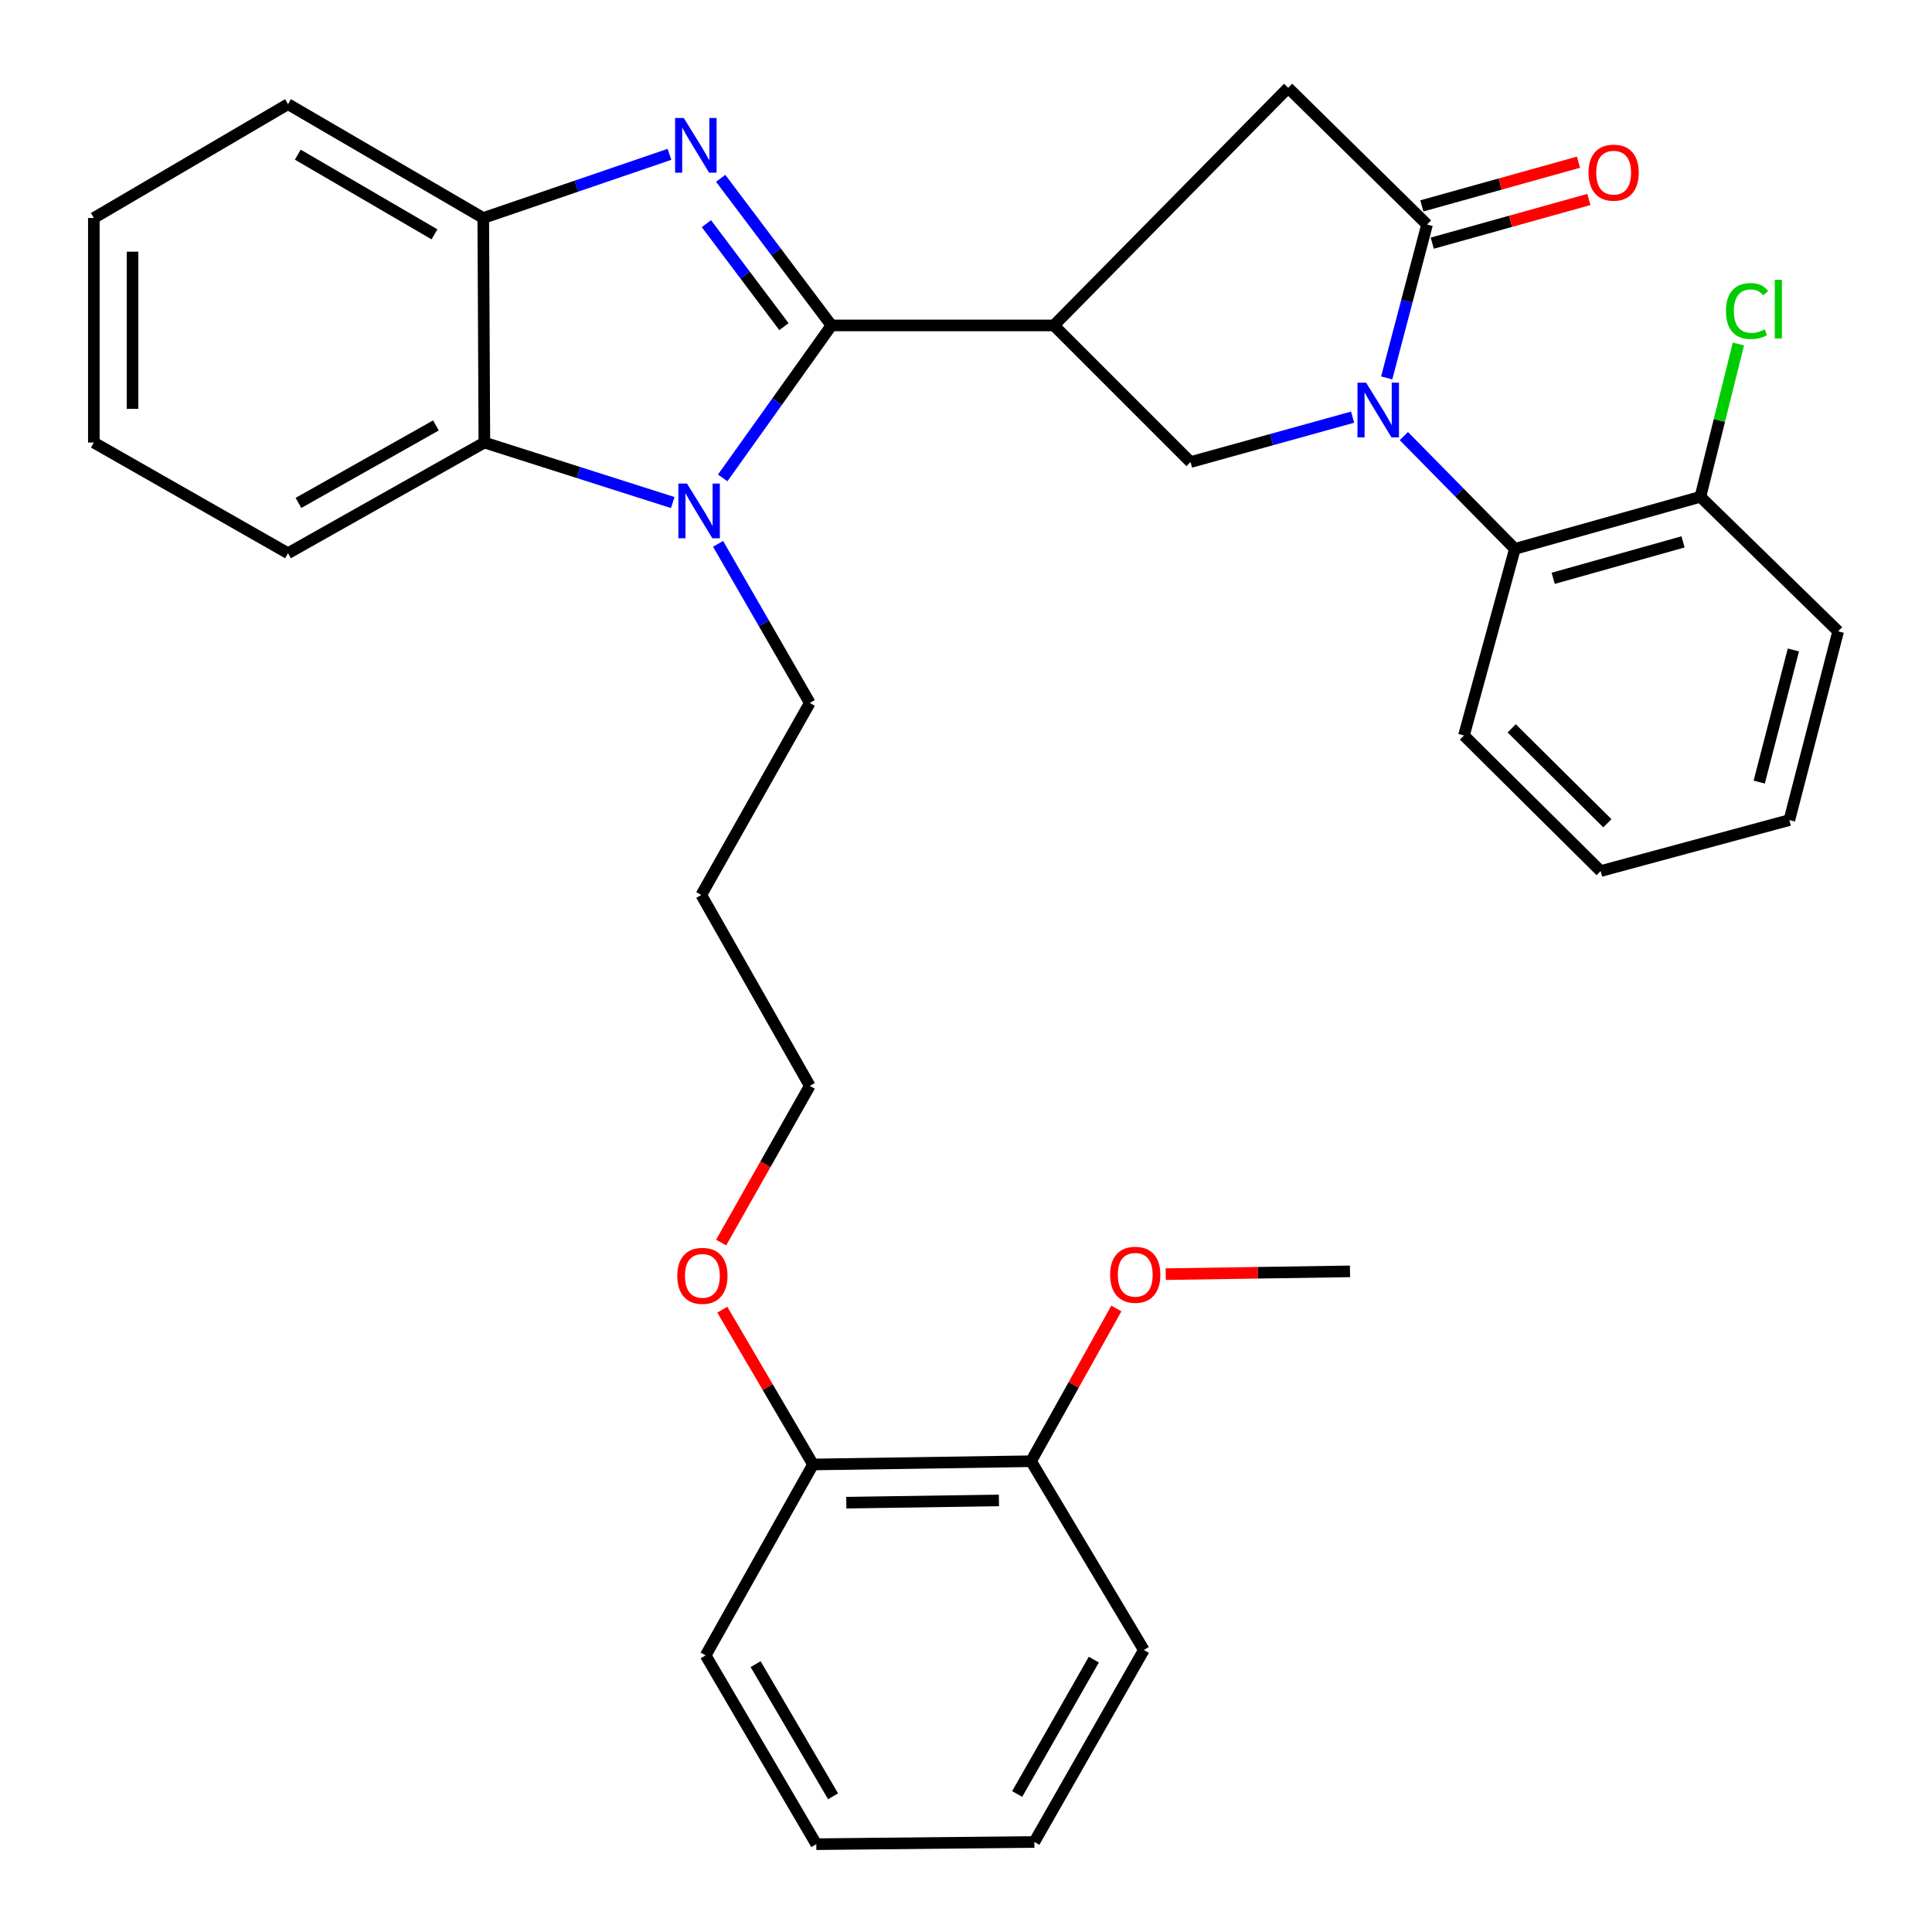 <?xml version='1.0' encoding='iso-8859-1'?>
<svg version='1.1' baseProfile='full'
              xmlns='http://www.w3.org/2000/svg'
                      xmlns:rdkit='http://www.rdkit.org/xml'
                      xmlns:xlink='http://www.w3.org/1999/xlink'
                  xml:space='preserve'
width='1000px' height='1000px' viewBox='0 0 1000 1000'>
<!-- END OF HEADER -->
<rect style='opacity:1.0;fill:#FFFFFF;stroke:none' width='1000' height='1000' x='0' y='0'> </rect>
<path class='bond-1' d='M 430.368,168.44 L 401.698,130.368' style='fill:none;fill-rule:evenodd;stroke:#000000;stroke-width:6px;stroke-linecap:butt;stroke-linejoin:miter;stroke-opacity:1' />
<path class='bond-1' d='M 401.698,130.368 L 373.028,92.296' style='fill:none;fill-rule:evenodd;stroke:#0000FF;stroke-width:6px;stroke-linecap:butt;stroke-linejoin:miter;stroke-opacity:1' />
<path class='bond-1' d='M 405.767,169.067 L 385.699,142.417' style='fill:none;fill-rule:evenodd;stroke:#000000;stroke-width:6px;stroke-linecap:butt;stroke-linejoin:miter;stroke-opacity:1' />
<path class='bond-1' d='M 385.699,142.417 L 365.63,115.766' style='fill:none;fill-rule:evenodd;stroke:#0000FF;stroke-width:6px;stroke-linecap:butt;stroke-linejoin:miter;stroke-opacity:1' />
<path class='bond-2' d='M 430.368,168.44 L 402.217,207.898' style='fill:none;fill-rule:evenodd;stroke:#000000;stroke-width:6px;stroke-linecap:butt;stroke-linejoin:miter;stroke-opacity:1' />
<path class='bond-2' d='M 402.217,207.898 L 374.066,247.357' style='fill:none;fill-rule:evenodd;stroke:#0000FF;stroke-width:6px;stroke-linecap:butt;stroke-linejoin:miter;stroke-opacity:1' />
<path class='bond-3' d='M 430.368,168.44 L 545.487,168.44' style='fill:none;fill-rule:evenodd;stroke:#000000;stroke-width:6px;stroke-linecap:butt;stroke-linejoin:miter;stroke-opacity:1' />
<path class='bond-0' d='M 700.109,215.921 L 658.165,227.542' style='fill:none;fill-rule:evenodd;stroke:#0000FF;stroke-width:6px;stroke-linecap:butt;stroke-linejoin:miter;stroke-opacity:1' />
<path class='bond-0' d='M 658.165,227.542 L 616.221,239.163' style='fill:none;fill-rule:evenodd;stroke:#000000;stroke-width:6px;stroke-linecap:butt;stroke-linejoin:miter;stroke-opacity:1' />
<path class='bond-8' d='M 726.63,225.716 L 755.367,254.905' style='fill:none;fill-rule:evenodd;stroke:#0000FF;stroke-width:6px;stroke-linecap:butt;stroke-linejoin:miter;stroke-opacity:1' />
<path class='bond-8' d='M 755.367,254.905 L 784.103,284.093' style='fill:none;fill-rule:evenodd;stroke:#000000;stroke-width:6px;stroke-linecap:butt;stroke-linejoin:miter;stroke-opacity:1' />
<path class='bond-34' d='M 717.749,195.604 L 728.194,155.907' style='fill:none;fill-rule:evenodd;stroke:#0000FF;stroke-width:6px;stroke-linecap:butt;stroke-linejoin:miter;stroke-opacity:1' />
<path class='bond-34' d='M 728.194,155.907 L 738.639,116.211' style='fill:none;fill-rule:evenodd;stroke:#000000;stroke-width:6px;stroke-linecap:butt;stroke-linejoin:miter;stroke-opacity:1' />
<path class='bond-7' d='M 346.521,79.885 L 298.327,96.362' style='fill:none;fill-rule:evenodd;stroke:#0000FF;stroke-width:6px;stroke-linecap:butt;stroke-linejoin:miter;stroke-opacity:1' />
<path class='bond-7' d='M 298.327,96.362 L 250.134,112.839' style='fill:none;fill-rule:evenodd;stroke:#000000;stroke-width:6px;stroke-linecap:butt;stroke-linejoin:miter;stroke-opacity:1' />
<path class='bond-6' d='M 348.203,260.115 L 299.458,244.588' style='fill:none;fill-rule:evenodd;stroke:#0000FF;stroke-width:6px;stroke-linecap:butt;stroke-linejoin:miter;stroke-opacity:1' />
<path class='bond-6' d='M 299.458,244.588 L 250.713,229.06' style='fill:none;fill-rule:evenodd;stroke:#000000;stroke-width:6px;stroke-linecap:butt;stroke-linejoin:miter;stroke-opacity:1' />
<path class='bond-14' d='M 371.676,281.493 L 395.414,322.667' style='fill:none;fill-rule:evenodd;stroke:#0000FF;stroke-width:6px;stroke-linecap:butt;stroke-linejoin:miter;stroke-opacity:1' />
<path class='bond-14' d='M 395.414,322.667 L 419.152,363.84' style='fill:none;fill-rule:evenodd;stroke:#000000;stroke-width:6px;stroke-linecap:butt;stroke-linejoin:miter;stroke-opacity:1' />
<path class='bond-5' d='M 545.487,168.44 L 616.221,239.163' style='fill:none;fill-rule:evenodd;stroke:#000000;stroke-width:6px;stroke-linecap:butt;stroke-linejoin:miter;stroke-opacity:1' />
<path class='bond-9' d='M 545.487,168.44 L 666.748,45.455' style='fill:none;fill-rule:evenodd;stroke:#000000;stroke-width:6px;stroke-linecap:butt;stroke-linejoin:miter;stroke-opacity:1' />
<path class='bond-4' d='M 738.639,116.211 L 666.748,45.455' style='fill:none;fill-rule:evenodd;stroke:#000000;stroke-width:6px;stroke-linecap:butt;stroke-linejoin:miter;stroke-opacity:1' />
<path class='bond-10' d='M 741.328,125.857 L 781.866,114.555' style='fill:none;fill-rule:evenodd;stroke:#000000;stroke-width:6px;stroke-linecap:butt;stroke-linejoin:miter;stroke-opacity:1' />
<path class='bond-10' d='M 781.866,114.555 L 822.403,103.253' style='fill:none;fill-rule:evenodd;stroke:#FF0000;stroke-width:6px;stroke-linecap:butt;stroke-linejoin:miter;stroke-opacity:1' />
<path class='bond-10' d='M 735.949,106.564 L 776.487,95.262' style='fill:none;fill-rule:evenodd;stroke:#000000;stroke-width:6px;stroke-linecap:butt;stroke-linejoin:miter;stroke-opacity:1' />
<path class='bond-10' d='M 776.487,95.262 L 817.024,83.96' style='fill:none;fill-rule:evenodd;stroke:#FF0000;stroke-width:6px;stroke-linecap:butt;stroke-linejoin:miter;stroke-opacity:1' />
<path class='bond-19' d='M 250.713,229.06 L 149.068,286.352' style='fill:none;fill-rule:evenodd;stroke:#000000;stroke-width:6px;stroke-linecap:butt;stroke-linejoin:miter;stroke-opacity:1' />
<path class='bond-19' d='M 225.632,220.206 L 154.481,260.311' style='fill:none;fill-rule:evenodd;stroke:#000000;stroke-width:6px;stroke-linecap:butt;stroke-linejoin:miter;stroke-opacity:1' />
<path class='bond-33' d='M 250.713,229.06 L 250.134,112.839' style='fill:none;fill-rule:evenodd;stroke:#000000;stroke-width:6px;stroke-linecap:butt;stroke-linejoin:miter;stroke-opacity:1' />
<path class='bond-21' d='M 250.134,112.839 L 149.068,53.911' style='fill:none;fill-rule:evenodd;stroke:#000000;stroke-width:6px;stroke-linecap:butt;stroke-linejoin:miter;stroke-opacity:1' />
<path class='bond-21' d='M 224.886,121.302 L 154.14,80.052' style='fill:none;fill-rule:evenodd;stroke:#000000;stroke-width:6px;stroke-linecap:butt;stroke-linejoin:miter;stroke-opacity:1' />
<path class='bond-11' d='M 784.103,284.093 L 880.129,257.144' style='fill:none;fill-rule:evenodd;stroke:#000000;stroke-width:6px;stroke-linecap:butt;stroke-linejoin:miter;stroke-opacity:1' />
<path class='bond-11' d='M 803.919,299.334 L 871.137,280.47' style='fill:none;fill-rule:evenodd;stroke:#000000;stroke-width:6px;stroke-linecap:butt;stroke-linejoin:miter;stroke-opacity:1' />
<path class='bond-20' d='M 784.103,284.093 L 757.744,380.686' style='fill:none;fill-rule:evenodd;stroke:#000000;stroke-width:6px;stroke-linecap:butt;stroke-linejoin:miter;stroke-opacity:1' />
<path class='bond-15' d='M 880.129,257.144 L 889.959,217.602' style='fill:none;fill-rule:evenodd;stroke:#000000;stroke-width:6px;stroke-linecap:butt;stroke-linejoin:miter;stroke-opacity:1' />
<path class='bond-15' d='M 889.959,217.602 L 899.789,178.059' style='fill:none;fill-rule:evenodd;stroke:#00CC00;stroke-width:6px;stroke-linecap:butt;stroke-linejoin:miter;stroke-opacity:1' />
<path class='bond-23' d='M 880.129,257.144 L 951.43,326.776' style='fill:none;fill-rule:evenodd;stroke:#000000;stroke-width:6px;stroke-linecap:butt;stroke-linejoin:miter;stroke-opacity:1' />
<path class='bond-12' d='M 533.681,756.331 L 420.821,758.011' style='fill:none;fill-rule:evenodd;stroke:#000000;stroke-width:6px;stroke-linecap:butt;stroke-linejoin:miter;stroke-opacity:1' />
<path class='bond-12' d='M 517.05,776.609 L 438.048,777.785' style='fill:none;fill-rule:evenodd;stroke:#000000;stroke-width:6px;stroke-linecap:butt;stroke-linejoin:miter;stroke-opacity:1' />
<path class='bond-17' d='M 533.681,756.331 L 555.75,716.797' style='fill:none;fill-rule:evenodd;stroke:#000000;stroke-width:6px;stroke-linecap:butt;stroke-linejoin:miter;stroke-opacity:1' />
<path class='bond-17' d='M 555.75,716.797 L 577.819,677.264' style='fill:none;fill-rule:evenodd;stroke:#FF0000;stroke-width:6px;stroke-linecap:butt;stroke-linejoin:miter;stroke-opacity:1' />
<path class='bond-25' d='M 533.681,756.331 L 592.064,854.036' style='fill:none;fill-rule:evenodd;stroke:#000000;stroke-width:6px;stroke-linecap:butt;stroke-linejoin:miter;stroke-opacity:1' />
<path class='bond-13' d='M 420.821,758.011 L 397.345,717.948' style='fill:none;fill-rule:evenodd;stroke:#000000;stroke-width:6px;stroke-linecap:butt;stroke-linejoin:miter;stroke-opacity:1' />
<path class='bond-13' d='M 397.345,717.948 L 373.87,677.886' style='fill:none;fill-rule:evenodd;stroke:#FF0000;stroke-width:6px;stroke-linecap:butt;stroke-linejoin:miter;stroke-opacity:1' />
<path class='bond-24' d='M 420.821,758.011 L 365.242,856.829' style='fill:none;fill-rule:evenodd;stroke:#000000;stroke-width:6px;stroke-linecap:butt;stroke-linejoin:miter;stroke-opacity:1' />
<path class='bond-18' d='M 419.152,363.84 L 362.983,463.226' style='fill:none;fill-rule:evenodd;stroke:#000000;stroke-width:6px;stroke-linecap:butt;stroke-linejoin:miter;stroke-opacity:1' />
<path class='bond-16' d='M 373.261,643.152 L 396.206,602.598' style='fill:none;fill-rule:evenodd;stroke:#FF0000;stroke-width:6px;stroke-linecap:butt;stroke-linejoin:miter;stroke-opacity:1' />
<path class='bond-16' d='M 396.206,602.598 L 419.152,562.044' style='fill:none;fill-rule:evenodd;stroke:#000000;stroke-width:6px;stroke-linecap:butt;stroke-linejoin:miter;stroke-opacity:1' />
<path class='bond-26' d='M 603.381,659.499 L 651.071,658.779' style='fill:none;fill-rule:evenodd;stroke:#FF0000;stroke-width:6px;stroke-linecap:butt;stroke-linejoin:miter;stroke-opacity:1' />
<path class='bond-26' d='M 651.071,658.779 L 698.76,658.058' style='fill:none;fill-rule:evenodd;stroke:#000000;stroke-width:6px;stroke-linecap:butt;stroke-linejoin:miter;stroke-opacity:1' />
<path class='bond-22' d='M 362.983,463.226 L 419.152,562.044' style='fill:none;fill-rule:evenodd;stroke:#000000;stroke-width:6px;stroke-linecap:butt;stroke-linejoin:miter;stroke-opacity:1' />
<path class='bond-27' d='M 149.068,286.352 L 48.57,229.06' style='fill:none;fill-rule:evenodd;stroke:#000000;stroke-width:6px;stroke-linecap:butt;stroke-linejoin:miter;stroke-opacity:1' />
<path class='bond-28' d='M 757.744,380.686 L 828.478,450.864' style='fill:none;fill-rule:evenodd;stroke:#000000;stroke-width:6px;stroke-linecap:butt;stroke-linejoin:miter;stroke-opacity:1' />
<path class='bond-28' d='M 782.46,376.995 L 831.974,426.119' style='fill:none;fill-rule:evenodd;stroke:#000000;stroke-width:6px;stroke-linecap:butt;stroke-linejoin:miter;stroke-opacity:1' />
<path class='bond-29' d='M 149.068,53.911 L 48.57,112.839' style='fill:none;fill-rule:evenodd;stroke:#000000;stroke-width:6px;stroke-linecap:butt;stroke-linejoin:miter;stroke-opacity:1' />
<path class='bond-36' d='M 951.43,326.776 L 926.172,424.471' style='fill:none;fill-rule:evenodd;stroke:#000000;stroke-width:6px;stroke-linecap:butt;stroke-linejoin:miter;stroke-opacity:1' />
<path class='bond-36' d='M 928.25,336.417 L 910.57,404.803' style='fill:none;fill-rule:evenodd;stroke:#000000;stroke-width:6px;stroke-linecap:butt;stroke-linejoin:miter;stroke-opacity:1' />
<path class='bond-30' d='M 365.242,856.829 L 422.512,954.545' style='fill:none;fill-rule:evenodd;stroke:#000000;stroke-width:6px;stroke-linecap:butt;stroke-linejoin:miter;stroke-opacity:1' />
<path class='bond-30' d='M 391.112,861.359 L 431.201,929.761' style='fill:none;fill-rule:evenodd;stroke:#000000;stroke-width:6px;stroke-linecap:butt;stroke-linejoin:miter;stroke-opacity:1' />
<path class='bond-37' d='M 592.064,854.036 L 535.372,953.399' style='fill:none;fill-rule:evenodd;stroke:#000000;stroke-width:6px;stroke-linecap:butt;stroke-linejoin:miter;stroke-opacity:1' />
<path class='bond-37' d='M 566.164,859.015 L 526.48,928.57' style='fill:none;fill-rule:evenodd;stroke:#000000;stroke-width:6px;stroke-linecap:butt;stroke-linejoin:miter;stroke-opacity:1' />
<path class='bond-35' d='M 48.57,229.06 L 48.57,112.839' style='fill:none;fill-rule:evenodd;stroke:#000000;stroke-width:6px;stroke-linecap:butt;stroke-linejoin:miter;stroke-opacity:1' />
<path class='bond-35' d='M 68.599,211.627 L 68.599,130.272' style='fill:none;fill-rule:evenodd;stroke:#000000;stroke-width:6px;stroke-linecap:butt;stroke-linejoin:miter;stroke-opacity:1' />
<path class='bond-32' d='M 828.478,450.864 L 926.172,424.471' style='fill:none;fill-rule:evenodd;stroke:#000000;stroke-width:6px;stroke-linecap:butt;stroke-linejoin:miter;stroke-opacity:1' />
<path class='bond-31' d='M 422.512,954.545 L 535.372,953.399' style='fill:none;fill-rule:evenodd;stroke:#000000;stroke-width:6px;stroke-linecap:butt;stroke-linejoin:miter;stroke-opacity:1' />
<path  class='atom-1' d='M 707.11 198.087
L 716.39 213.087
Q 717.31 214.567, 718.79 217.247
Q 720.27 219.927, 720.35 220.087
L 720.35 198.087
L 724.11 198.087
L 724.11 226.407
L 720.23 226.407
L 710.27 210.007
Q 709.11 208.087, 707.87 205.887
Q 706.67 203.687, 706.31 203.007
L 706.31 226.407
L 702.63 226.407
L 702.63 198.087
L 707.11 198.087
' fill='#0000FF'/>
<path  class='atom-2' d='M 353.908 61.059
L 363.188 76.059
Q 364.108 77.539, 365.588 80.219
Q 367.068 82.899, 367.148 83.059
L 367.148 61.059
L 370.908 61.059
L 370.908 89.379
L 367.028 89.379
L 357.068 72.979
Q 355.908 71.059, 354.668 68.859
Q 353.468 66.659, 353.108 65.979
L 353.108 89.379
L 349.428 89.379
L 349.428 61.059
L 353.908 61.059
' fill='#0000FF'/>
<path  class='atom-3' d='M 355.599 250.306
L 364.879 265.306
Q 365.799 266.786, 367.279 269.466
Q 368.759 272.146, 368.839 272.306
L 368.839 250.306
L 372.599 250.306
L 372.599 278.626
L 368.719 278.626
L 358.759 262.226
Q 357.599 260.306, 356.359 258.106
Q 355.159 255.906, 354.799 255.226
L 354.799 278.626
L 351.119 278.626
L 351.119 250.306
L 355.599 250.306
' fill='#0000FF'/>
<path  class='atom-11' d='M 822.22 89.363
Q 822.22 82.563, 825.58 78.763
Q 828.94 74.963, 835.22 74.963
Q 841.5 74.963, 844.86 78.763
Q 848.22 82.563, 848.22 89.363
Q 848.22 96.243, 844.82 100.163
Q 841.42 104.043, 835.22 104.043
Q 828.98 104.043, 825.58 100.163
Q 822.22 96.283, 822.22 89.363
M 835.22 100.843
Q 839.54 100.843, 841.86 97.963
Q 844.22 95.043, 844.22 89.363
Q 844.22 83.803, 841.86 81.003
Q 839.54 78.163, 835.22 78.163
Q 830.9 78.163, 828.54 80.963
Q 826.22 83.763, 826.22 89.363
Q 826.22 95.083, 828.54 97.963
Q 830.9 100.843, 835.22 100.843
' fill='#FF0000'/>
<path  class='atom-16' d='M 893.354 160.997
Q 893.354 153.957, 896.634 150.277
Q 899.954 146.557, 906.234 146.557
Q 912.074 146.557, 915.194 150.677
L 912.554 152.837
Q 910.274 149.837, 906.234 149.837
Q 901.954 149.837, 899.674 152.717
Q 897.434 155.557, 897.434 160.997
Q 897.434 166.597, 899.754 169.477
Q 902.114 172.357, 906.674 172.357
Q 909.794 172.357, 913.434 170.477
L 914.554 173.477
Q 913.074 174.437, 910.834 174.997
Q 908.594 175.557, 906.114 175.557
Q 899.954 175.557, 896.634 171.797
Q 893.354 168.037, 893.354 160.997
' fill='#00CC00'/>
<path  class='atom-16' d='M 918.634 144.837
L 922.314 144.837
L 922.314 175.197
L 918.634 175.197
L 918.634 144.837
' fill='#00CC00'/>
<path  class='atom-17' d='M 350.562 660.374
Q 350.562 653.574, 353.922 649.774
Q 357.282 645.974, 363.562 645.974
Q 369.842 645.974, 373.202 649.774
Q 376.562 653.574, 376.562 660.374
Q 376.562 667.254, 373.162 671.174
Q 369.762 675.054, 363.562 675.054
Q 357.322 675.054, 353.922 671.174
Q 350.562 667.294, 350.562 660.374
M 363.562 671.854
Q 367.882 671.854, 370.202 668.974
Q 372.562 666.054, 372.562 660.374
Q 372.562 654.814, 370.202 652.014
Q 367.882 649.174, 363.562 649.174
Q 359.242 649.174, 356.882 651.974
Q 354.562 654.774, 354.562 660.374
Q 354.562 666.094, 356.882 668.974
Q 359.242 671.854, 363.562 671.854
' fill='#FF0000'/>
<path  class='atom-18' d='M 574.602 659.818
Q 574.602 653.018, 577.962 649.218
Q 581.322 645.418, 587.602 645.418
Q 593.882 645.418, 597.242 649.218
Q 600.602 653.018, 600.602 659.818
Q 600.602 666.698, 597.202 670.618
Q 593.802 674.498, 587.602 674.498
Q 581.362 674.498, 577.962 670.618
Q 574.602 666.738, 574.602 659.818
M 587.602 671.298
Q 591.922 671.298, 594.242 668.418
Q 596.602 665.498, 596.602 659.818
Q 596.602 654.258, 594.242 651.458
Q 591.922 648.618, 587.602 648.618
Q 583.282 648.618, 580.922 651.418
Q 578.602 654.218, 578.602 659.818
Q 578.602 665.538, 580.922 668.418
Q 583.282 671.298, 587.602 671.298
' fill='#FF0000'/>
</svg>
